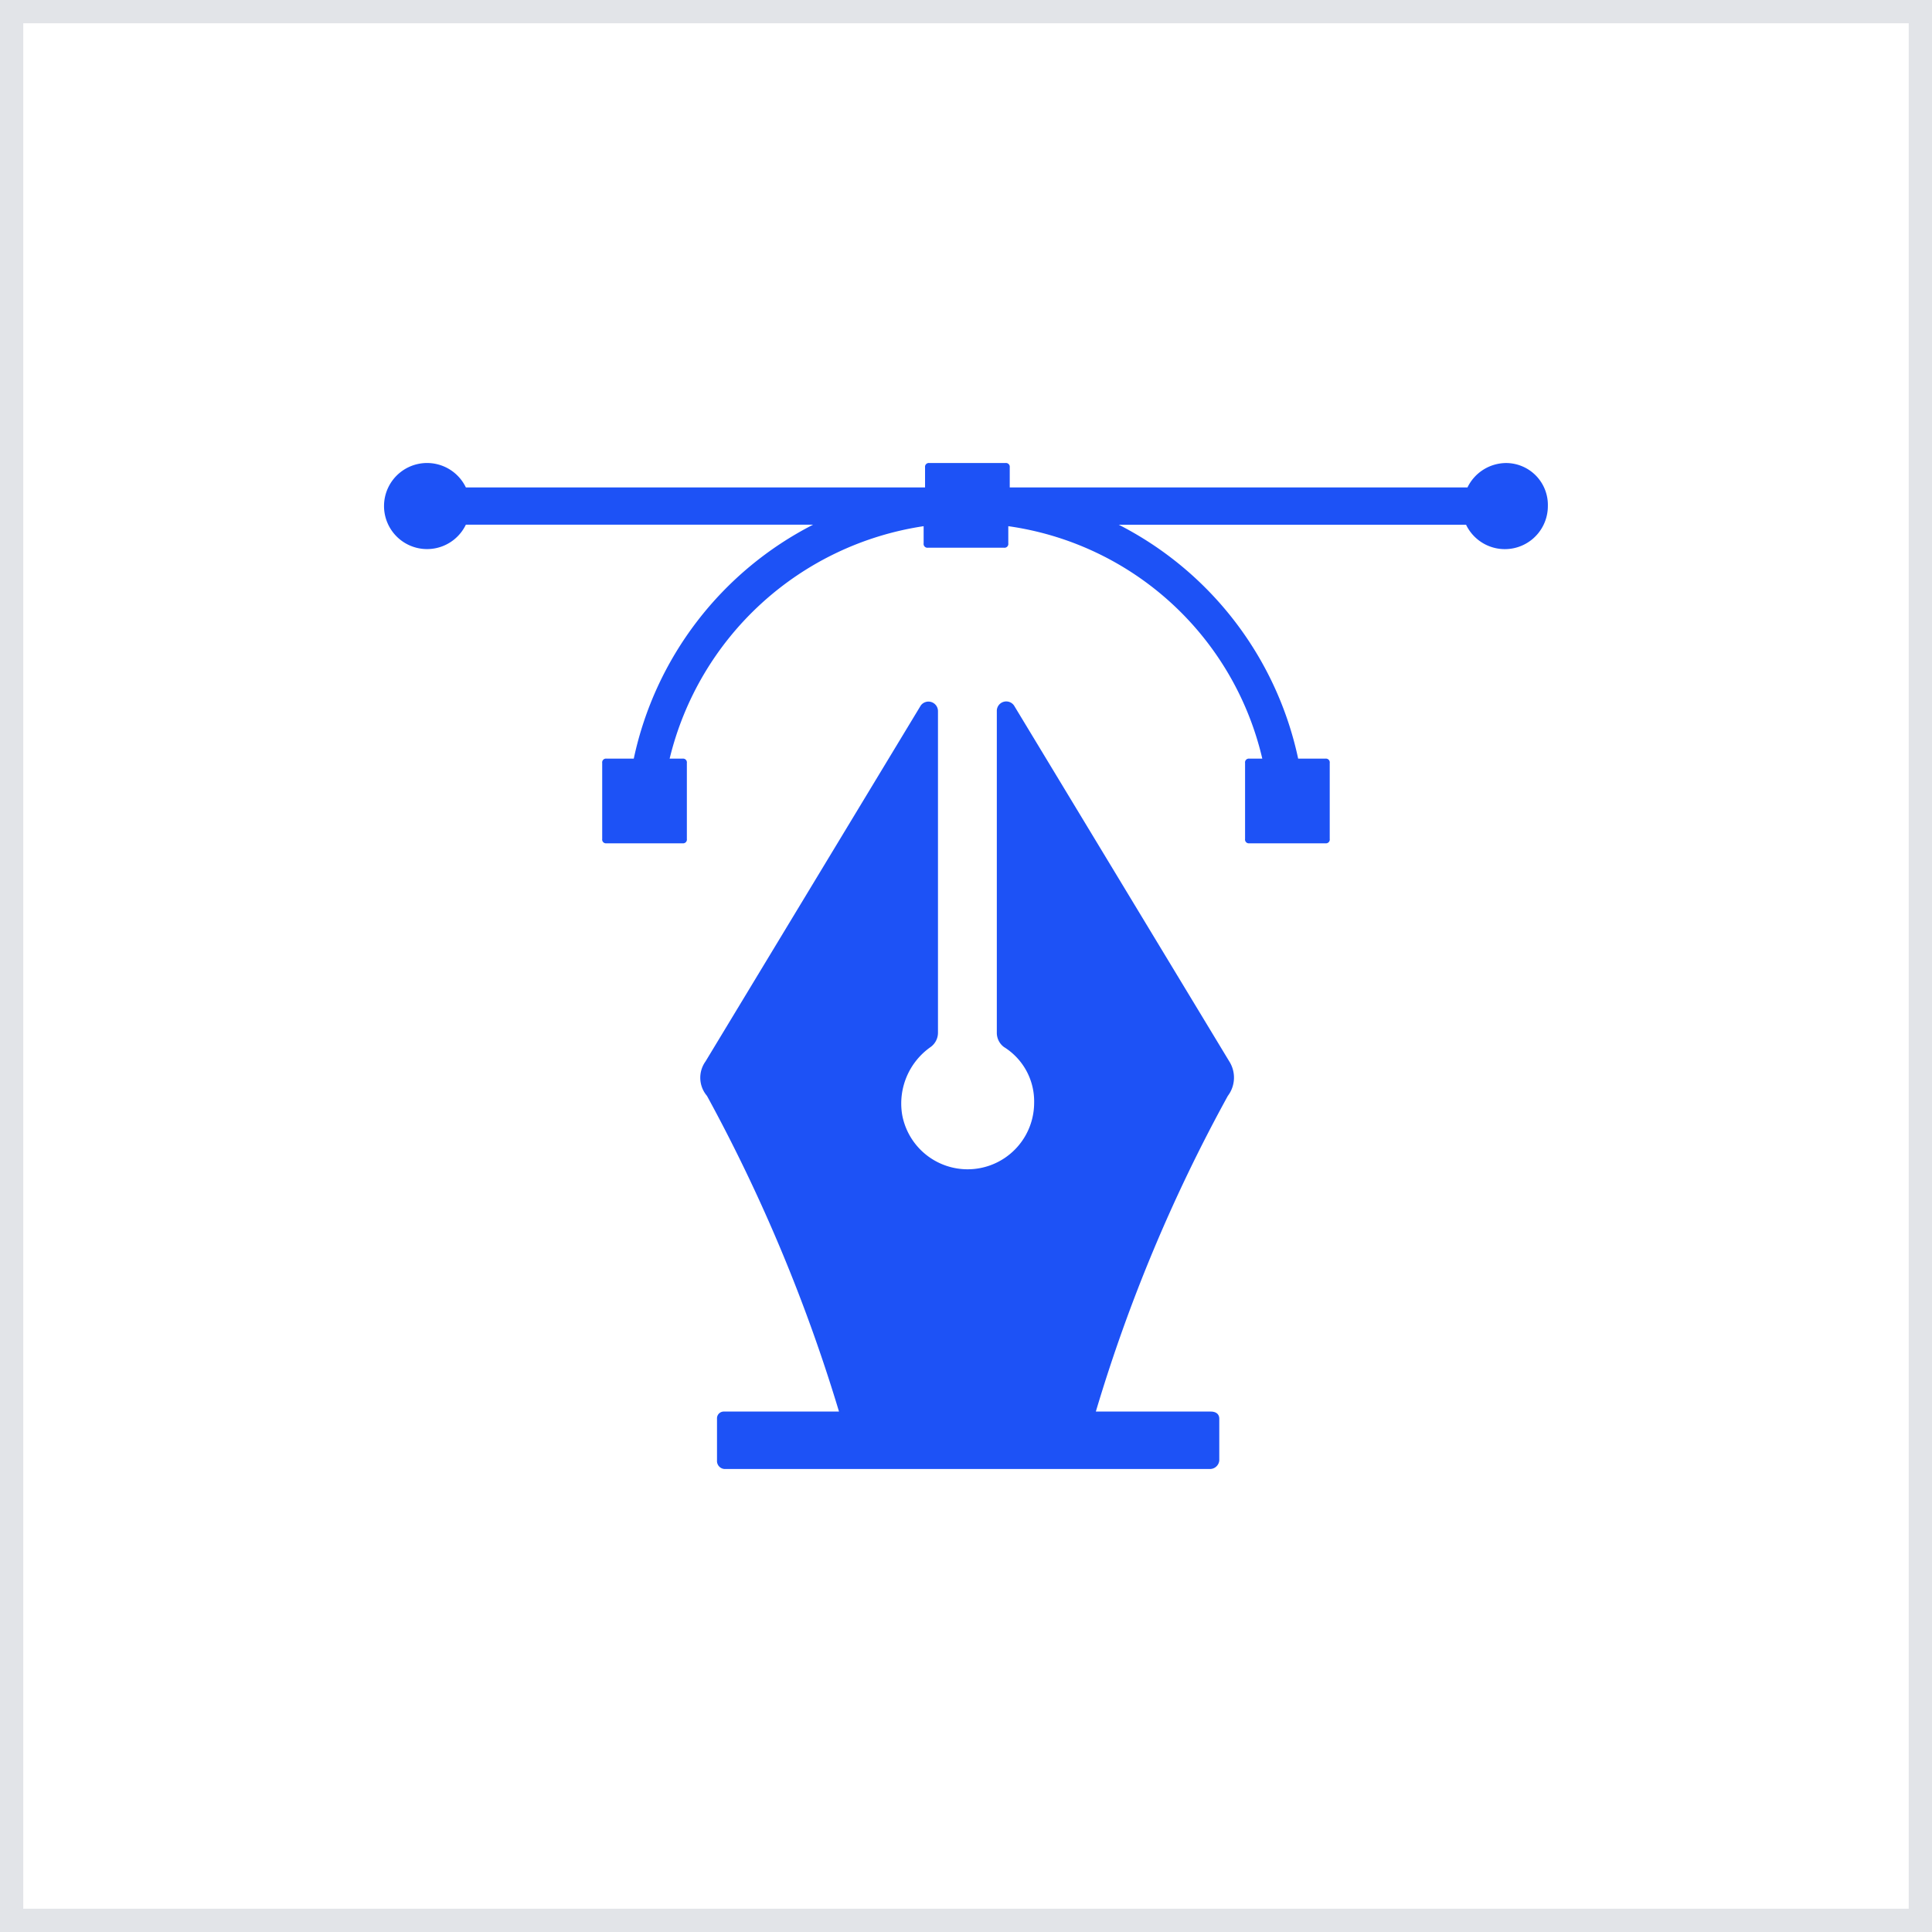 <svg xmlns="http://www.w3.org/2000/svg" width="83" height="83" viewBox="0 0 83 83">
  <g id="Group_5657" data-name="Group 5657" transform="translate(-736 -5167)">
    <g id="Rectangle" transform="translate(736 5167)" fill="#fff" stroke="#e2e4e8" stroke-width="1">
      <rect width="83" height="83" stroke="none"/>
      <rect x="0.5" y="0.5" width="82" height="82" fill="none"/>
    </g>
    <g id="pen-tool" transform="translate(743.1 5171.992)">
      <path id="Path_6128" data-name="Path 6128" d="M57.609,14.9a1.856,1.856,0,0,0-1.665,1.048H36.279v-.863a.163.163,0,0,0-.185-.185H32.826a.163.163,0,0,0-.185.185v.863H12.914a1.849,1.849,0,1,0,0,1.6H27.833A14.739,14.739,0,0,0,20.127,27.6H18.956a.163.163,0,0,0-.185.185v3.267a.163.163,0,0,0,.185.185h3.267a.163.163,0,0,0,.185-.185V27.785a.163.163,0,0,0-.185-.185h-.555A13.249,13.249,0,0,1,32.58,17.613v.74a.163.163,0,0,0,.185.185h3.267a.163.163,0,0,0,.185-.185v-.74A13.085,13.085,0,0,1,47.129,27.6h-.555a.163.163,0,0,0-.185.185v3.267a.163.163,0,0,0,.185.185h3.267a.163.163,0,0,0,.185-.185V27.785a.163.163,0,0,0-.185-.185H48.67a14.739,14.739,0,0,0-7.706-10.049H55.883a1.848,1.848,0,0,0,3.514-.8A1.8,1.8,0,0,0,57.609,14.9Z" transform="translate(0)" fill="#1d52f6"/>
      <path id="Path_6129" data-name="Path 6129" d="M54.162,46.982,44.915,31.693a.406.406,0,0,0-.74.247V45.749a.759.759,0,0,0,.308.616,2.746,2.746,0,0,1,1.295,2.4,2.858,2.858,0,0,1-5.672.493,2.964,2.964,0,0,1,1.233-2.9.759.759,0,0,0,.308-.616V31.94a.409.409,0,0,0-.74-.247L31.661,46.982a1.2,1.2,0,0,0,.062,1.48,71.043,71.043,0,0,1,5.672,13.563H32.462a.291.291,0,0,0-.308.308v1.788h0a.345.345,0,0,0,.308.37h20.9a.4.4,0,0,0,.37-.37V62.333c0-.185-.123-.308-.37-.308H48.429A69.059,69.059,0,0,1,54.1,48.462,1.3,1.3,0,0,0,54.162,46.982Z" transform="translate(-8.451 -6.375)" fill="#1d52f6"/>
    </g>
  </g>
</svg>
